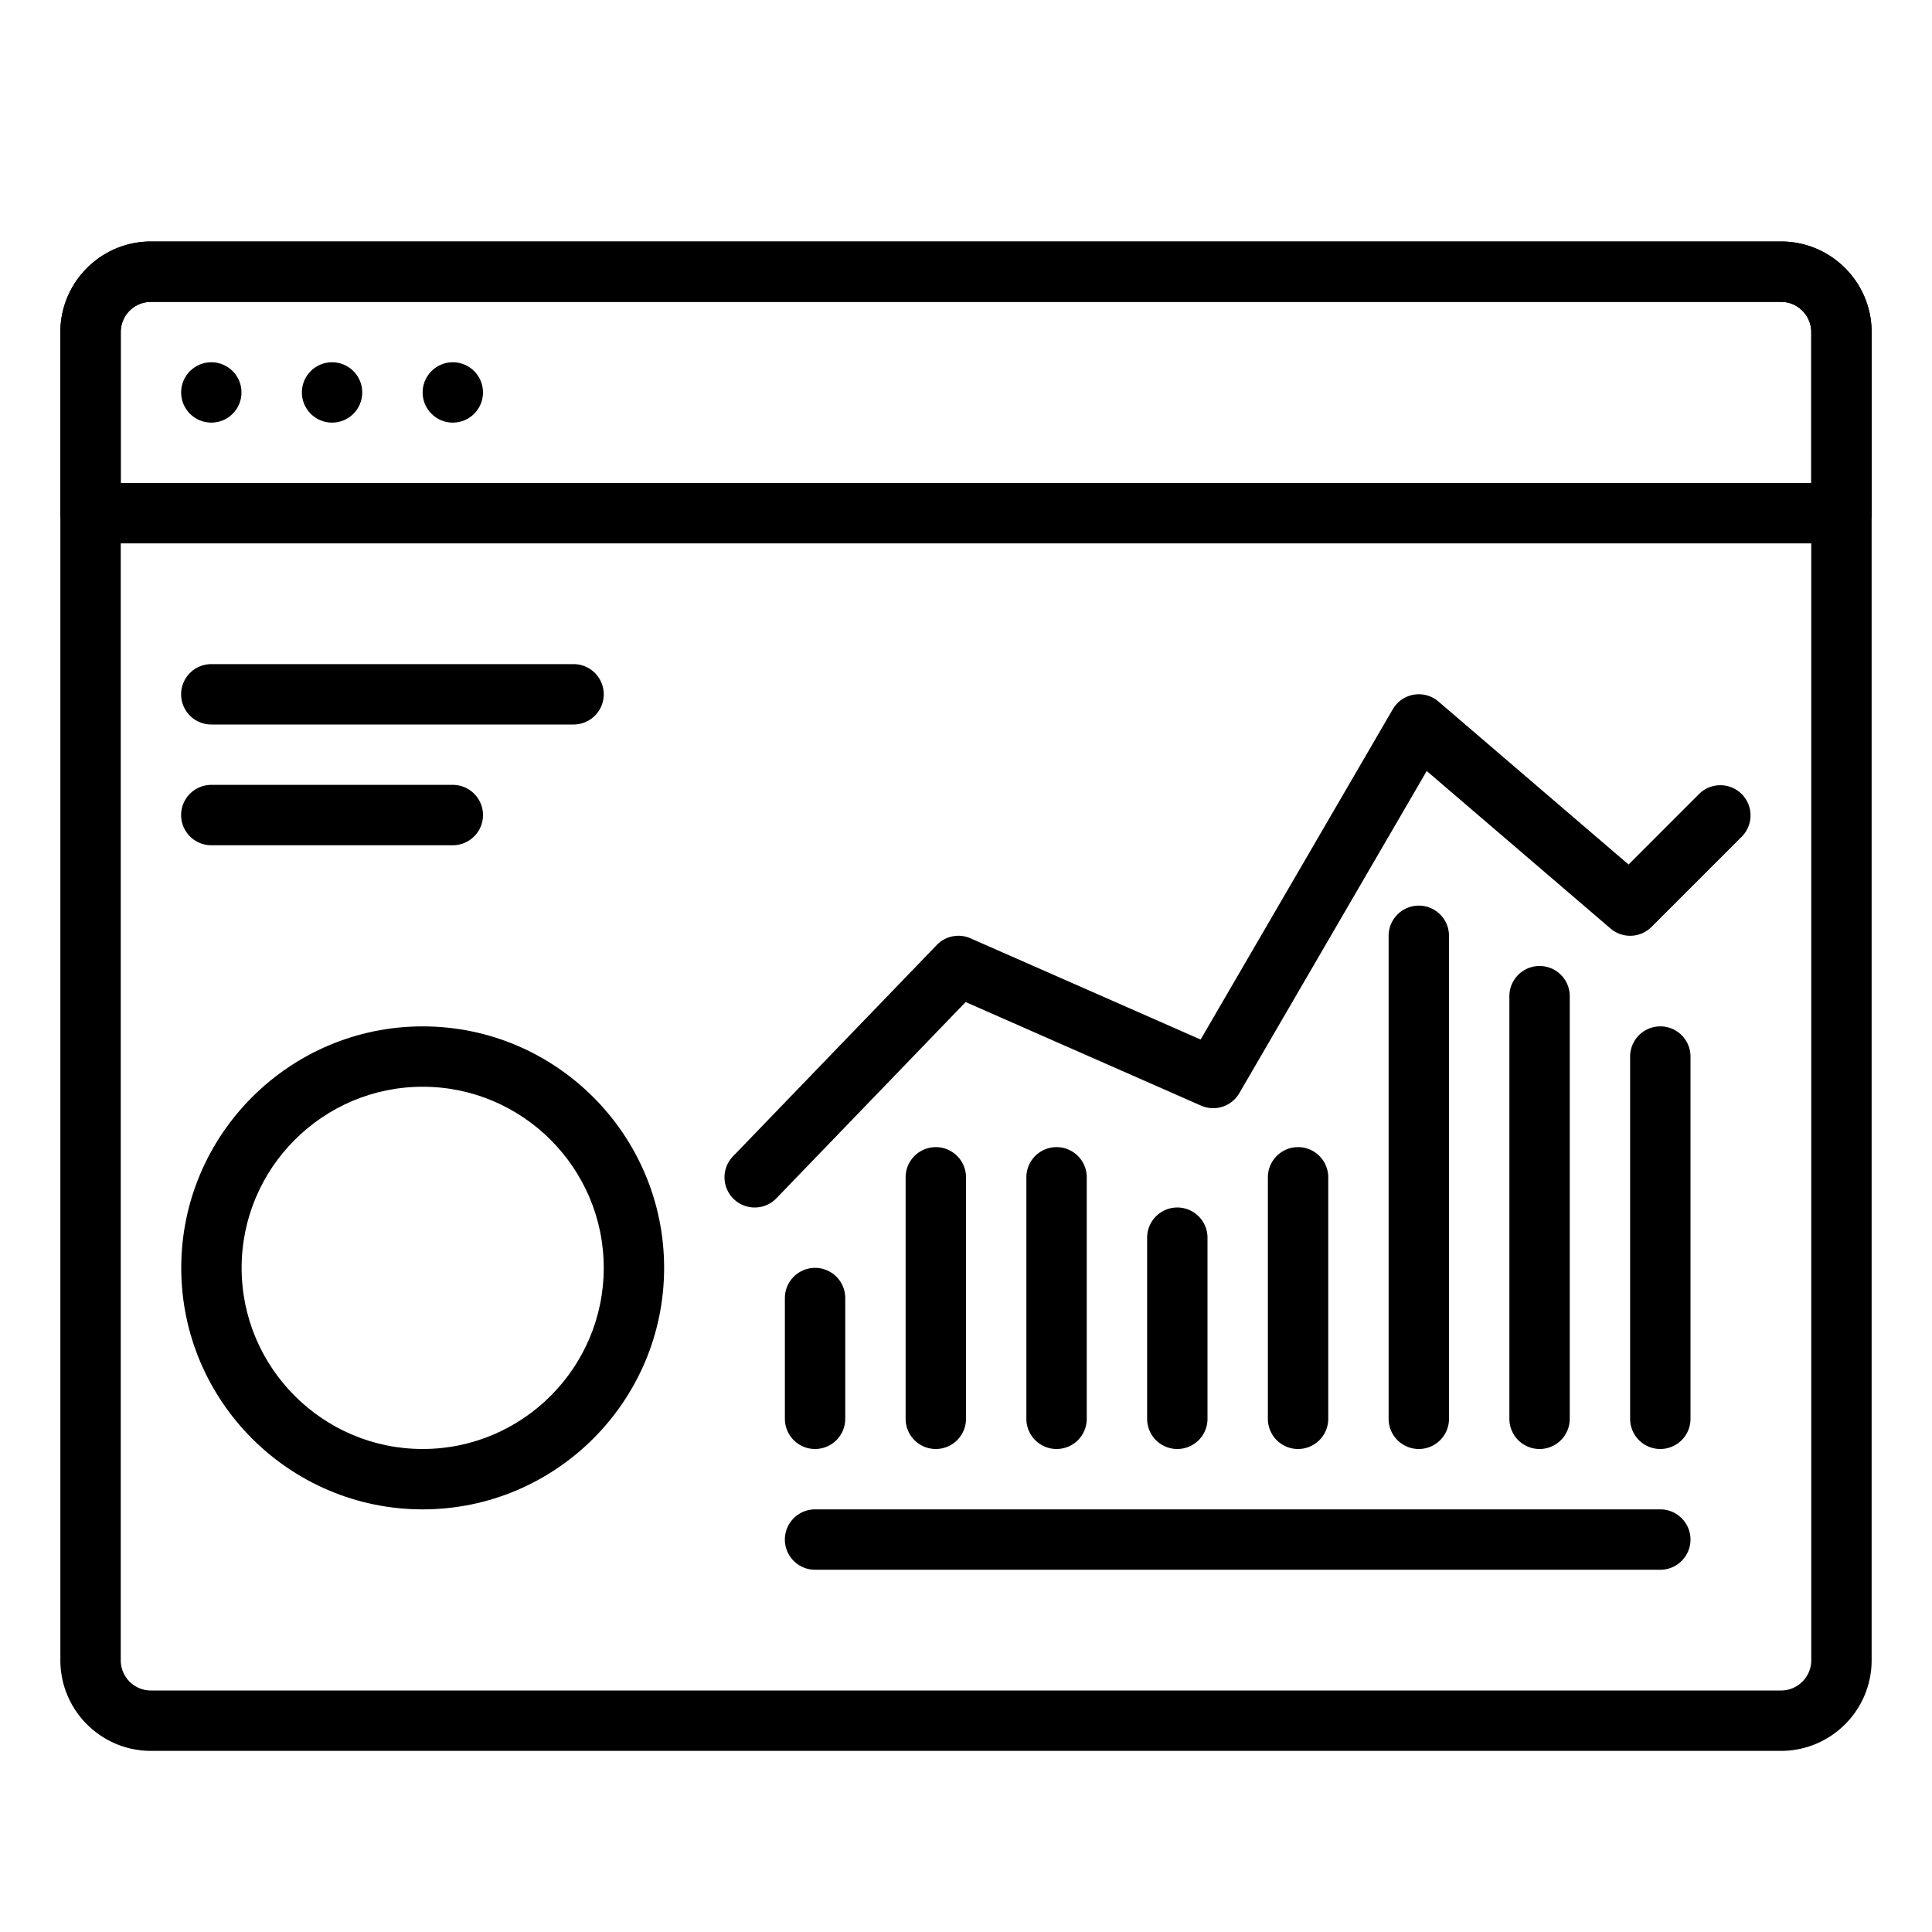 <svg viewBox="0 0 32 32" xml:space="preserve" xmlns="http://www.w3.org/2000/svg"><path d="M29.5 29h-27c-.827 0-1.5-.673-1.5-1.5v-22C1 4.673 1.673 4 2.5 4h27c.827 0 1.5.673 1.5 1.5V14a.5.5 0 0 1-1 0V5.5c0-.275-.225-.5-.5-.5h-27a.5.5 0 0 0-.5.5v22a.5.5 0 0 0 .5.5h27c.275 0 .5-.225.5-.5V12a.5.5 0 0 1 1 0v15.5c0 .827-.673 1.5-1.5 1.5z" fill="#000000" class="fill-263238"></path><path d="M30.5 9h-29a.5.5 0 0 1-.5-.5v-3C1 4.673 1.673 4 2.5 4h27c.827 0 1.5.673 1.5 1.5v3a.5.5 0 0 1-.5.5zM2 8h28V5.5c0-.275-.225-.5-.5-.5h-27a.5.5 0 0 0-.5.5V8z" fill="#000000" class="fill-263238"></path><circle cx="7.5" cy="6.5" fill="#000000" r=".5" class="fill-263238"></circle><circle cx="5.5" cy="6.5" fill="#000000" r=".5" class="fill-263238"></circle><circle cx="3.5" cy="6.5" fill="#000000" r=".5" class="fill-263238"></circle><path d="M7.001 25c-2.205 0-3.999-1.795-3.999-4s1.794-4 3.999-4S11 18.795 11 21s-1.794 4-3.999 4zm0-7c-1.653 0-2.999 1.346-2.999 3s1.346 3 2.999 3S10 22.654 10 21s-1.346-3-2.999-3z" fill="#000000" class="fill-263238"></path><g fill="#000000" class="fill-263238"><path d="M12.5 20a.5.5 0 0 1-.36-.847l3.375-3.5a.497.497 0 0 1 .561-.111l3.81 1.676 3.182-5.469a.499.499 0 0 1 .758-.129l3.148 2.699 1.173-1.173a.5.5 0 0 1 .707.707l-1.5 1.5a.5.5 0 0 1-.679.026l-3.044-2.609-3.104 5.336a.5.5 0 0 1-.633.207l-3.9-1.716-3.133 3.249A.498.498 0 0 1 12.5 20zM27.5 24a.5.5 0 0 1-.5-.5v-6a.5.5 0 0 1 1 0v6a.5.5 0 0 1-.5.5z"></path><path d="M25.5 24a.5.5 0 0 1-.5-.5v-7a.5.5 0 0 1 1 0v7a.5.5 0 0 1-.5.5zM23.5 24a.5.5 0 0 1-.5-.5v-8a.5.5 0 0 1 1 0v8a.5.5 0 0 1-.5.5zM21.5 24a.5.5 0 0 1-.5-.5v-4a.5.5 0 0 1 1 0v4a.5.5 0 0 1-.5.5zM19.5 24a.5.5 0 0 1-.5-.5v-3a.5.5 0 0 1 1 0v3a.5.5 0 0 1-.5.5zM17.5 24a.5.5 0 0 1-.5-.5v-4a.5.5 0 0 1 1 0v4a.5.5 0 0 1-.5.5zM13.5 24a.5.5 0 0 1-.5-.5v-2a.5.5 0 0 1 1 0v2a.5.5 0 0 1-.5.5zM15.5 24a.5.5 0 0 1-.5-.5v-4a.5.5 0 0 1 1 0v4a.5.5 0 0 1-.5.5zM27.5 26h-14a.5.5 0 0 1 0-1h14a.5.5 0 0 1 0 1z"></path></g><path d="M7.5 14h-4a.5.5 0 0 1 0-1h4a.5.5 0 0 1 0 1zM9.5 12h-6a.5.5 0 0 1 0-1h6a.5.5 0 0 1 0 1z" fill="#000000" class="fill-263238"></path></svg>